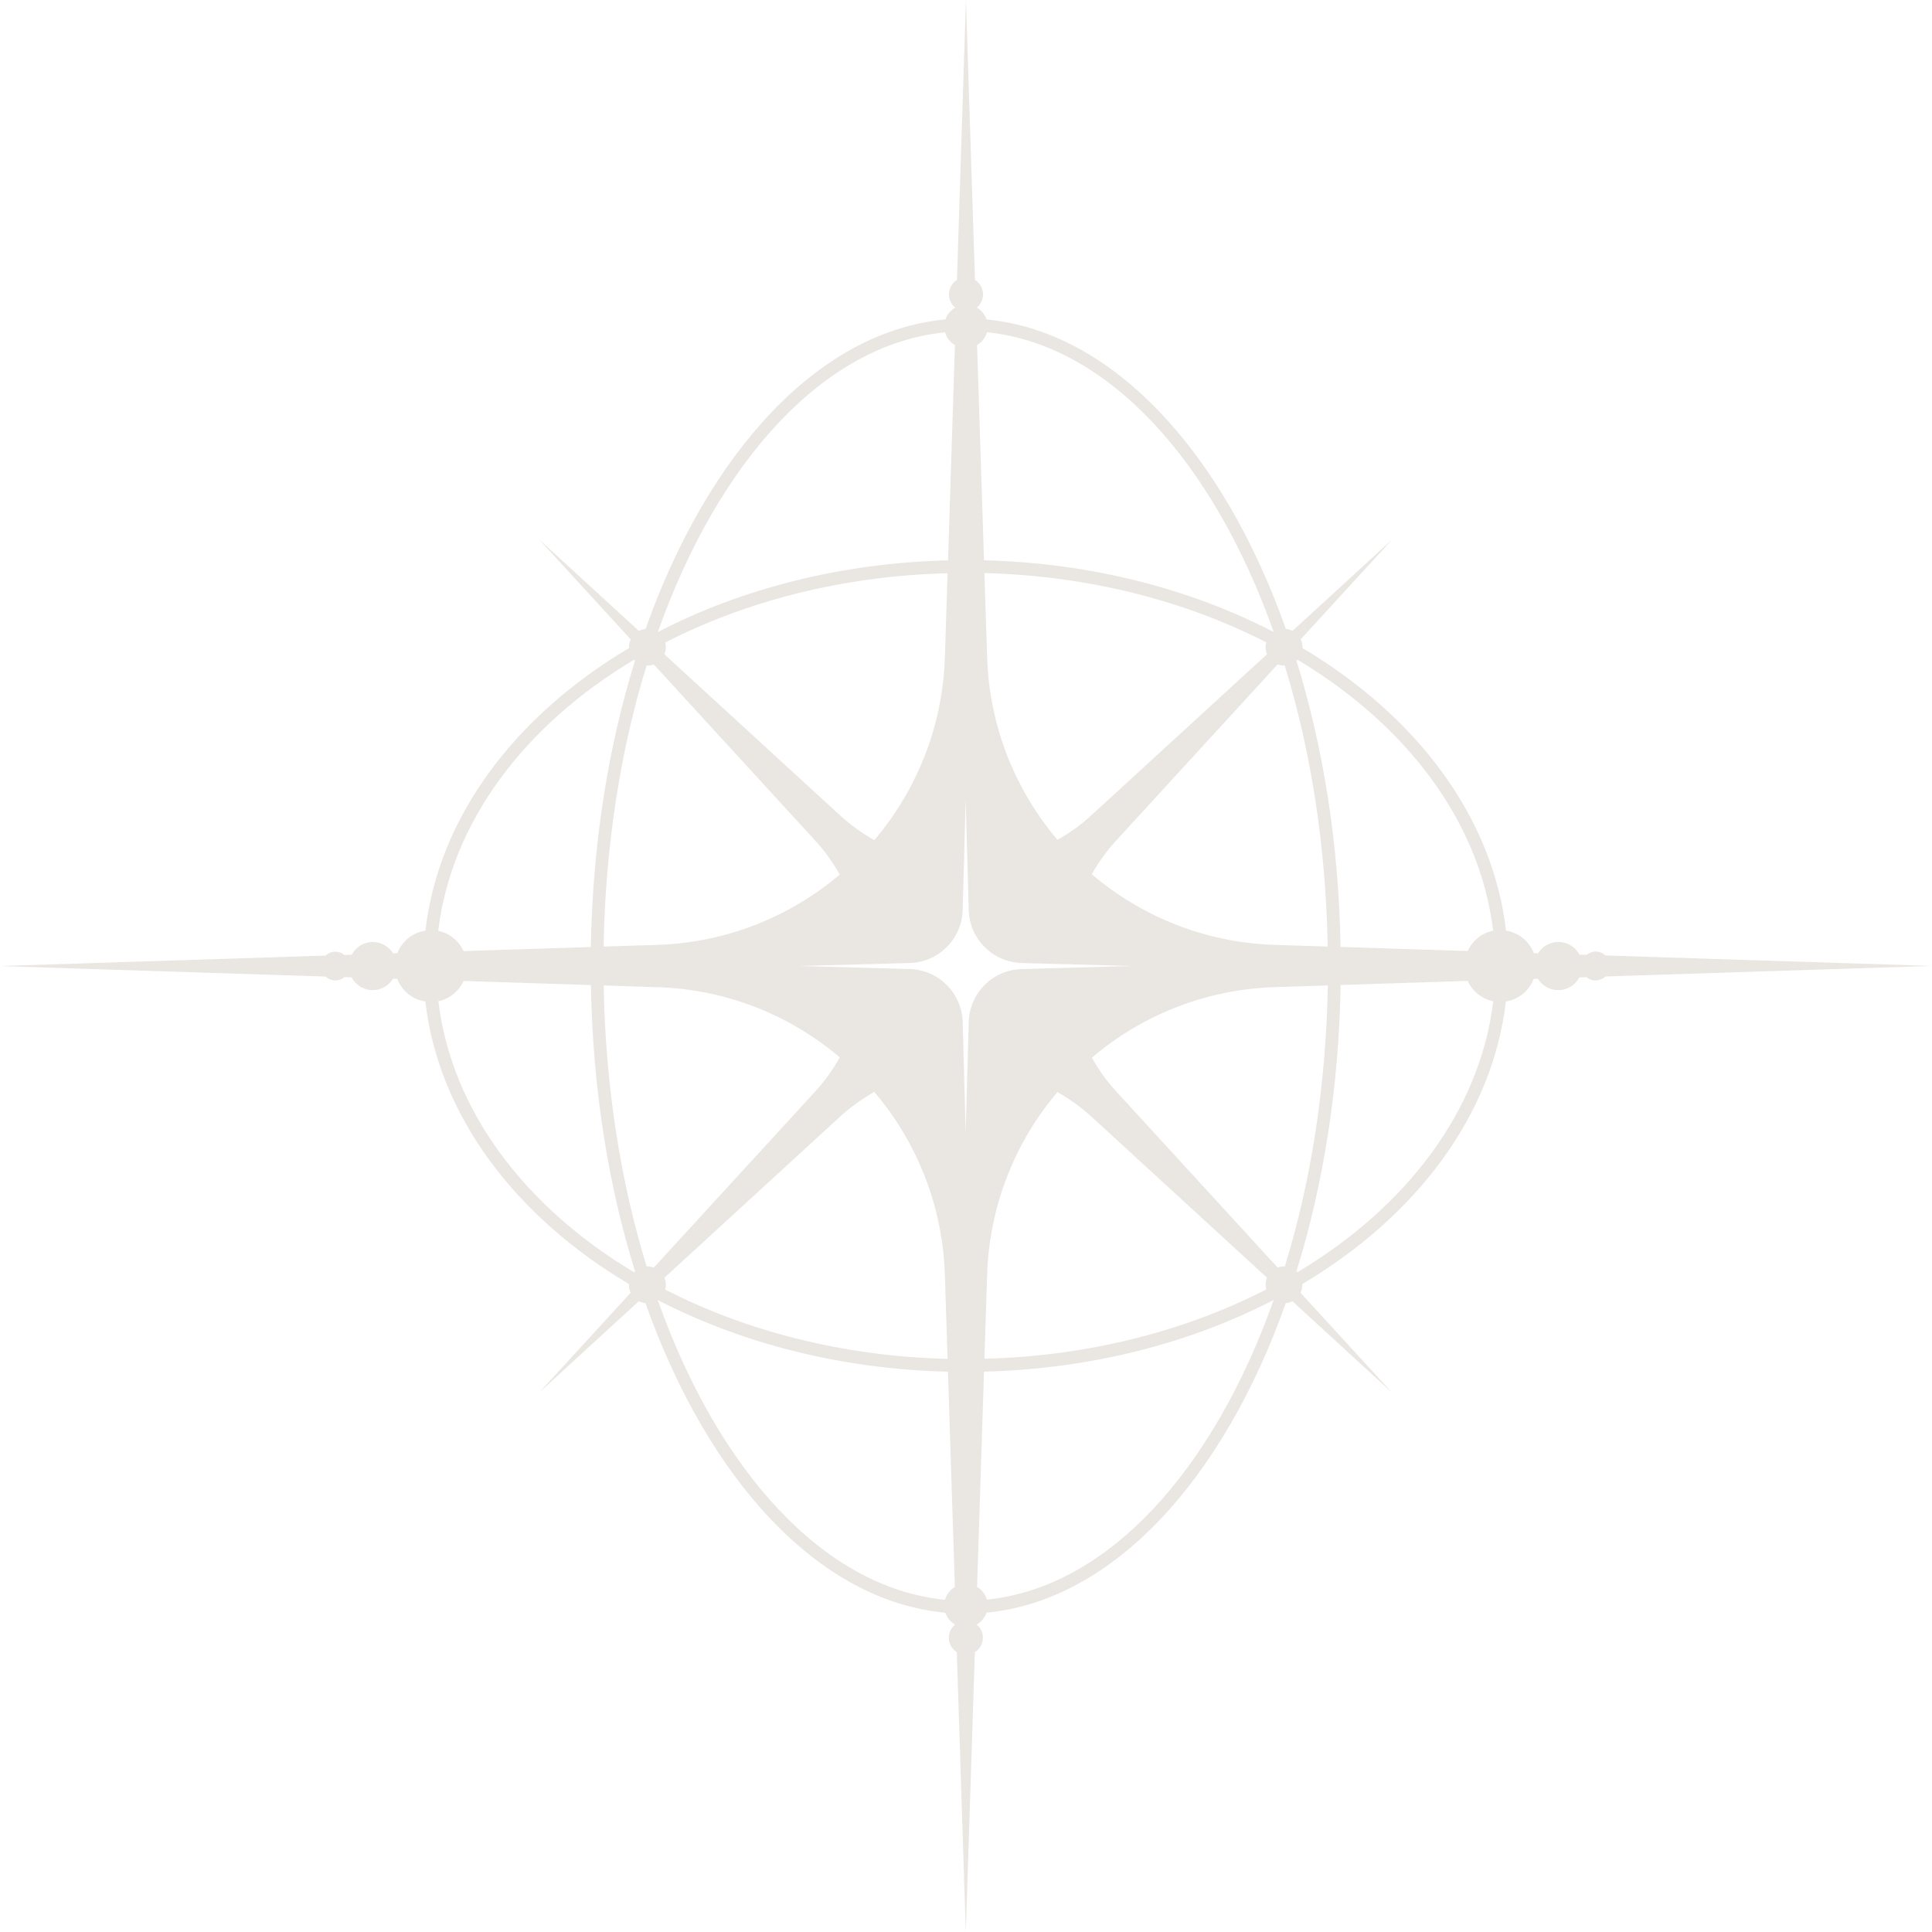 <svg xmlns="http://www.w3.org/2000/svg" id="Layer_2" viewBox="0 0 297.1 297.1"><defs><style>.cls-1{fill:#eae6e2;stroke-width:0px;}</style></defs><g id="Layer_1-2"><path class="cls-1" d="M245.38,150.76c.58,0,1.11-.23,1.51-.6l50.21-1.62-50.21-1.61c-.4-.37-.92-.6-1.51-.6-.53,0-1.01.19-1.39.51l-1.1-.04c-.62-1.16-1.83-1.95-3.24-1.95-1.32,0-2.48.7-3.13,1.75l-.65-.02c-.69-1.82-2.31-3.16-4.28-3.48-2.04-17.57-13.84-33.07-31.31-43.45,0-.04.01-.09.01-.13,0-.43-.1-.84-.28-1.2l14.06-15.34-15.31,14.04c-.31-.16-.65-.27-1.02-.3-9.62-27.13-26.55-45.74-46.02-47.59-.27-.78-.81-1.43-1.52-1.83.59-.48.97-1.2.97-2.02,0-.94-.5-1.76-1.24-2.22l-1.39-43.05-1.38,43.05c-.74.46-1.23,1.28-1.23,2.22,0,.82.38,1.54.97,2.02-.7.4-1.24,1.04-1.51,1.82-19.51,1.81-36.48,20.43-46.12,47.61-.37.04-.71.14-1.02.3l-15.31-14.04,14.06,15.34c-.17.37-.28.77-.28,1.2,0,.04.01.09.01.13-17.47,10.38-29.27,25.88-31.31,43.45-1.99.3-3.62,1.65-4.32,3.48l-.65.02c-.65-1.05-1.81-1.75-3.13-1.75-1.41,0-2.62.8-3.24,1.96l-1.1.04c-.38-.31-.86-.51-1.4-.51-.59,0-1.11.23-1.51.6l-50.08,1.61,50.08,1.61c.4.37.93.6,1.51.6.53,0,1.02-.2,1.4-.51l1.09.04c.62,1.16,1.83,1.96,3.24,1.96,1.33,0,2.48-.7,3.13-1.75l.65.02c.7,1.83,2.33,3.18,4.32,3.48,2.04,17.57,13.84,33.07,31.31,43.45,0,.04-.01.09-.01.13,0,.43.1.84.28,1.2l-14.06,15.34,15.31-14.04c.31.16.65.27,1.02.3,9.63,27.18,26.6,45.8,46.11,47.61.27.78.81,1.43,1.51,1.83-.59.48-.97,1.2-.97,2.02,0,.94.49,1.75,1.23,2.22l1.38,43.05,1.39-43.05c.74-.46,1.24-1.28,1.24-2.22,0-.82-.38-1.54-.97-2.02.71-.4,1.25-1.05,1.52-1.84,19.47-1.86,36.4-20.46,46.02-47.59.36-.04.71-.14,1.02-.3l15.31,14.04-14.06-15.34c.17-.37.28-.77.28-1.21,0-.04-.01-.09-.01-.13,17.47-10.38,29.27-25.88,31.31-43.45,1.97-.32,3.59-1.66,4.28-3.48l.65-.02c.65,1.05,1.81,1.75,3.13,1.75,1.41,0,2.62-.8,3.24-1.95l1.1-.04c.38.31.86.51,1.39.51ZM229.62,143.12c-1.76.35-3.2,1.54-3.93,3.13l-19.54-.63c-.27-15.88-2.69-30.84-6.79-44.03.05-.05.1-.1.15-.15,16.76,10.03,28.08,24.87,30.1,41.67ZM194.84,100.61l-27.05,24.8c-1.61,1.48-3.35,2.71-5.18,3.74-6.45-7.62-10.47-17.38-10.81-28.07l-.42-12.96c16.06.42,30.94,4.29,43.34,10.66-.06.23-.1.47-.1.72,0,.39.08.75.22,1.09ZM174.16,148.55l-17.04.47c-4.46.12-8.03,3.7-8.15,8.15l-.47,17.05-.46-17.05c-.13-4.45-3.7-8.03-8.15-8.15l-17.05-.47,17.05-.46c4.45-.12,8.02-3.7,8.15-8.15l.46-17.05.47,17.05c.12,4.45,3.69,8.03,8.15,8.15l17.04.46ZM145.3,101.09c-.34,10.7-4.37,20.48-10.85,28.11-1.84-1.05-3.61-2.29-5.23-3.78l-27.05-24.8c.14-.34.22-.71.22-1.09,0-.25-.04-.49-.1-.72,12.43-6.38,27.34-10.26,43.43-10.66l-.42,12.96ZM99.56,102.35c.34,0,.67-.07.97-.18l24.84,27.1c1.49,1.62,2.72,3.38,3.77,5.22-7.62,6.45-17.36,10.47-28.07,10.81l-8.25.26c.27-15.59,2.62-30.29,6.61-43.23.04,0,.08.01.12.01ZM101.08,151.8c10.7.34,20.45,4.34,28.07,10.81-1.05,1.83-2.28,3.6-3.77,5.22l-24.84,27.1c-.31-.11-.63-.18-.98-.18-.04,0-.08.01-.12.01-3.99-12.94-6.34-27.63-6.61-43.22l8.25.27ZM102.17,196.49l27.05-24.81c1.62-1.48,3.39-2.72,5.23-3.77,6.48,7.63,10.51,17.39,10.85,28.11l.42,12.95c-16.09-.4-31.01-4.28-43.43-10.66.06-.23.1-.47.1-.72,0-.39-.08-.76-.22-1.09ZM151.8,196.01c.34-10.7,4.36-20.46,10.81-28.08,1.83,1.05,3.57,2.28,5.18,3.74l27.05,24.81c-.14.34-.22.7-.22,1.09,0,.25.04.49.1.72-12.4,6.37-27.29,10.25-43.34,10.66l.42-12.95ZM197.46,194.75c-.35,0-.67.07-.98.18l-24.84-27.1c-1.48-1.61-2.71-3.35-3.74-5.18,7.63-6.48,17.4-10.51,28.12-10.85l8.17-.26c-.27,15.59-2.62,30.28-6.61,43.22-.04,0-.08-.01-.12-.01ZM196.01,145.3c-10.72-.34-20.49-4.37-28.12-10.86,1.03-1.82,2.26-3.56,3.74-5.17l24.84-27.1c.3.11.63.18.97.18.04,0,.08-.01.12-.01,3.99,12.94,6.34,27.63,6.61,43.22l-8.17-.26ZM195.86,97.18s0,0-.01,0c-12.74-6.6-28.03-10.61-44.53-11.02l-1.07-33.09c.73-.44,1.28-1.14,1.52-1.98,18.61,1.9,34.79,19.86,44.09,46.08ZM145.33,51.09c.23.84.78,1.55,1.52,1.99l-1.06,33.09c-16.53.4-31.86,4.41-44.62,11.02,0,0,0,0-.01,0,9.31-26.26,25.53-44.24,44.18-46.09ZM97.5,101.45c.05.05.1.1.15.15-4.1,13.19-6.52,28.15-6.79,44.03l-19.58.63c-.72-1.58-2.15-2.76-3.89-3.12,2.02-16.81,13.34-31.65,30.1-41.68ZM67.4,153.97c1.74-.36,3.17-1.55,3.89-3.12l19.58.63c.27,15.88,2.68,30.84,6.79,44.02-.05.05-.1.1-.15.15-16.77-10.03-28.08-24.87-30.1-41.68ZM101.15,199.92s0,0,.01,0c12.76,6.61,28.09,10.62,44.62,11.02l1.06,33.1c-.73.44-1.28,1.14-1.51,1.98-18.65-1.85-34.86-19.83-44.18-46.09ZM151.77,246c-.24-.84-.78-1.54-1.52-1.97l1.07-33.1c16.5-.41,31.79-4.42,44.53-11.02,0,0,0,0,.01,0-9.3,26.22-25.48,44.18-44.09,46.08ZM199.52,195.64c-.05-.05-.1-.1-.15-.15,4.1-13.19,6.52-28.15,6.79-44.02l19.54-.63c.73,1.59,2.17,2.77,3.93,3.13-2.02,16.8-13.34,31.65-30.1,41.67Z"></path></g></svg>